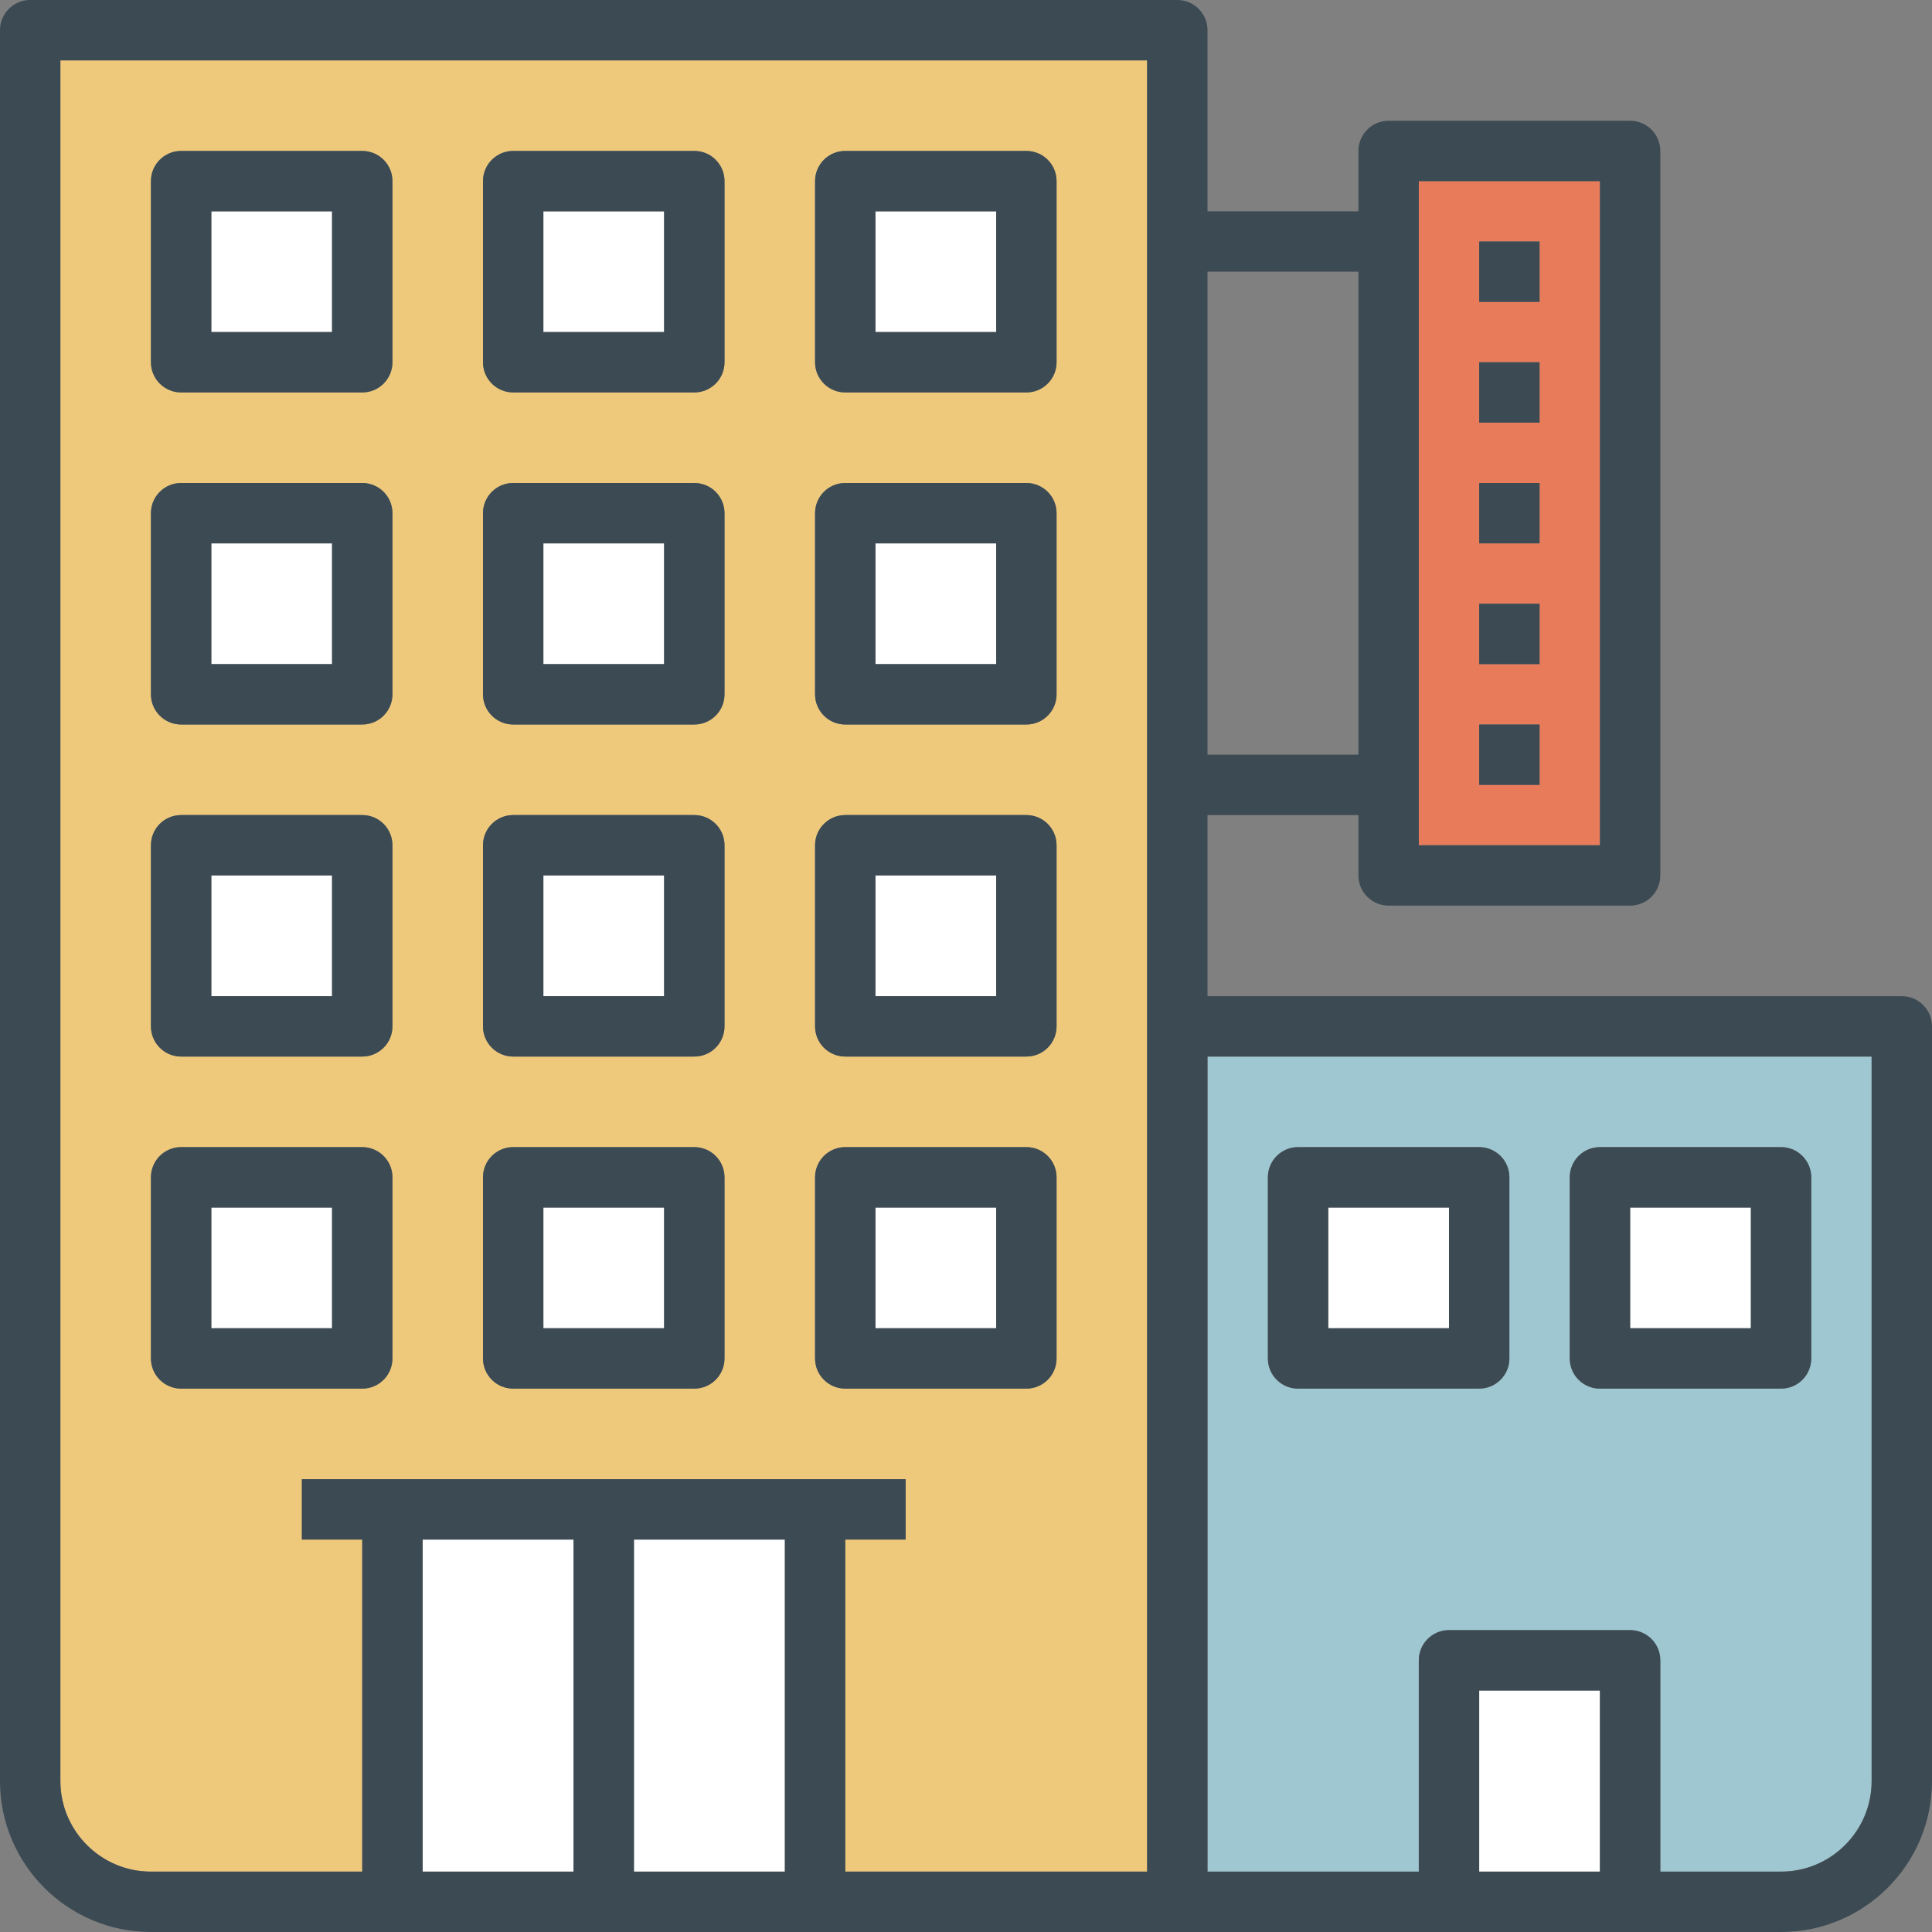 <?xml version="1.0" encoding="UTF-8"?> <!-- Generator: Adobe Illustrator 26.3.1, SVG Export Plug-In . SVG Version: 6.00 Build 0) --> <svg xmlns="http://www.w3.org/2000/svg" xmlns:xlink="http://www.w3.org/1999/xlink" version="1.1" id="Layer_1" x="0px" y="0px" viewBox="0 0 512 512" style="enable-background:new 0 0 512 512;" xml:space="preserve"><rect x="0" y="0" width="512" height="512" fill="#808080" stroke="none"/> <style type="text/css"> .st0{fill:#E87B5A;} .st1{fill:#FFFFFF;} .st2{fill:#EEC97B;} .st3{fill:#9FC7D1;} .st4{fill:#3C4A53;} </style> <path class="st0" d="M424,48h-48v176h48V48z M408,208h-16v-16h16V208z M408,176h-16v-16h16V176z M408,144h-16v-16h16V144z M408,112 h-16V96h16V112z M408,80h-16V64h16V80z"></path> <g> <rect x="56" y="56" class="st1" width="32" height="32"></rect> <rect x="144" y="320" class="st1" width="32" height="32"></rect> <rect x="144" y="232" class="st1" width="32" height="32"></rect> <rect x="56" y="232" class="st1" width="32" height="32"></rect> <rect x="56" y="320" class="st1" width="32" height="32"></rect> <rect x="144" y="144" class="st1" width="32" height="32"></rect> <rect x="112" y="408" class="st1" width="40" height="88"></rect> <rect x="56" y="144" class="st1" width="32" height="32"></rect> </g> <path class="st2" d="M16,472c0,13.23,10.77,24,24,24h56v-88H80v-16h24h112h24v16h-16v88h80V272V16H16V472z M216,48 c0-4.42,3.58-8,8-8h48c4.42,0,8,3.58,8,8v48c0,4.42-3.58,8-8,8h-48c-4.42,0-8-3.58-8-8V48z M216,136c0-4.42,3.58-8,8-8h48 c4.42,0,8,3.58,8,8v48c0,4.42-3.58,8-8,8h-48c-4.42,0-8-3.58-8-8V136z M216,224c0-4.42,3.58-8,8-8h48c4.42,0,8,3.58,8,8v48 c0,4.42-3.58,8-8,8h-48c-4.42,0-8-3.58-8-8V224z M216,312c0-4.42,3.58-8,8-8h48c4.42,0,8,3.58,8,8v48c0,4.42-3.58,8-8,8h-48 c-4.42,0-8-3.58-8-8V312z M128,48c0-4.42,3.58-8,8-8h48c4.42,0,8,3.58,8,8v48c0,4.42-3.58,8-8,8h-48c-4.42,0-8-3.58-8-8V48z M128,136c0-4.42,3.58-8,8-8h48c4.42,0,8,3.58,8,8v48c0,4.42-3.58,8-8,8h-48c-4.42,0-8-3.58-8-8V136z M128,224c0-4.42,3.58-8,8-8h48 c4.42,0,8,3.58,8,8v48c0,4.42-3.58,8-8,8h-48c-4.42,0-8-3.58-8-8V224z M128,312c0-4.42,3.58-8,8-8h48c4.42,0,8,3.58,8,8v48 c0,4.42-3.58,8-8,8h-48c-4.42,0-8-3.58-8-8V312z M40,48c0-4.42,3.58-8,8-8h48c4.42,0,8,3.58,8,8v48c0,4.42-3.58,8-8,8H48 c-4.42,0-8-3.58-8-8V48z M40,136c0-4.42,3.58-8,8-8h48c4.42,0,8,3.58,8,8v48c0,4.42-3.58,8-8,8H48c-4.42,0-8-3.58-8-8V136z M40,224 c0-4.42,3.58-8,8-8h48c4.42,0,8,3.58,8,8v48c0,4.42-3.58,8-8,8H48c-4.42,0-8-3.58-8-8V224z M40,312c0-4.42,3.58-8,8-8h48 c4.42,0,8,3.58,8,8v48c0,4.42-3.58,8-8,8H48c-4.42,0-8-3.58-8-8V312z"></path> <g> <rect x="232" y="232" class="st1" width="32" height="32"></rect> <rect x="232" y="144" class="st1" width="32" height="32"></rect> <rect x="232" y="56" class="st1" width="32" height="32"></rect> <rect x="168" y="408" class="st1" width="40" height="88"></rect> <rect x="232" y="320" class="st1" width="32" height="32"></rect> <rect x="144" y="56" class="st1" width="32" height="32"></rect> <rect x="392" y="448" class="st1" width="32" height="48"></rect> <rect x="352" y="320" class="st1" width="32" height="32"></rect> <rect x="432" y="320" class="st1" width="32" height="32"></rect> </g> <path class="st3" d="M320,496h56v-56c0-4.42,3.58-8,8-8h48c4.42,0,8,3.58,8,8v56h32c13.23,0,24-10.77,24-24V280H320V496z M416,312 c0-4.42,3.58-8,8-8h48c4.42,0,8,3.58,8,8v48c0,4.42-3.58,8-8,8h-48c-4.42,0-8-3.58-8-8V312z M336,312c0-4.42,3.58-8,8-8h48 c4.42,0,8,3.58,8,8v48c0,4.42-3.58,8-8,8h-48c-4.42,0-8-3.58-8-8V312z"></path> <g> <path class="st4" d="M48,104h48c4.42,0,8-3.58,8-8V48c0-4.42-3.58-8-8-8H48c-4.42,0-8,3.58-8,8v48C40,100.42,43.58,104,48,104z M56,56h32v32H56V56z"></path> <path class="st4" d="M136,104h48c4.42,0,8-3.58,8-8V48c0-4.42-3.58-8-8-8h-48c-4.42,0-8,3.58-8,8v48C128,100.42,131.58,104,136,104 z M144,56h32v32h-32V56z"></path> <path class="st4" d="M224,104h48c4.42,0,8-3.58,8-8V48c0-4.42-3.58-8-8-8h-48c-4.42,0-8,3.58-8,8v48C216,100.42,219.58,104,224,104 z M232,56h32v32h-32V56z"></path> <path class="st4" d="M48,192h48c4.42,0,8-3.58,8-8v-48c0-4.42-3.58-8-8-8H48c-4.42,0-8,3.58-8,8v48C40,188.42,43.58,192,48,192z M56,144h32v32H56V144z"></path> <path class="st4" d="M136,192h48c4.42,0,8-3.58,8-8v-48c0-4.42-3.58-8-8-8h-48c-4.42,0-8,3.58-8,8v48 C128,188.42,131.58,192,136,192z M144,144h32v32h-32V144z"></path> <path class="st4" d="M224,192h48c4.42,0,8-3.58,8-8v-48c0-4.42-3.58-8-8-8h-48c-4.42,0-8,3.58-8,8v48 C216,188.42,219.58,192,224,192z M232,144h32v32h-32V144z"></path> <path class="st4" d="M48,280h48c4.42,0,8-3.58,8-8v-48c0-4.42-3.58-8-8-8H48c-4.42,0-8,3.58-8,8v48C40,276.42,43.58,280,48,280z M56,232h32v32H56V232z"></path> <path class="st4" d="M136,280h48c4.42,0,8-3.58,8-8v-48c0-4.42-3.58-8-8-8h-48c-4.42,0-8,3.58-8,8v48 C128,276.42,131.58,280,136,280z M144,232h32v32h-32V232z"></path> <path class="st4" d="M224,280h48c4.42,0,8-3.58,8-8v-48c0-4.42-3.58-8-8-8h-48c-4.42,0-8,3.58-8,8v48 C216,276.42,219.58,280,224,280z M232,232h32v32h-32V232z"></path> <path class="st4" d="M48,368h48c4.42,0,8-3.58,8-8v-48c0-4.42-3.58-8-8-8H48c-4.42,0-8,3.58-8,8v48C40,364.42,43.58,368,48,368z M56,320h32v32H56V320z"></path> <path class="st4" d="M136,368h48c4.42,0,8-3.58,8-8v-48c0-4.42-3.58-8-8-8h-48c-4.42,0-8,3.58-8,8v48 C128,364.42,131.58,368,136,368z M144,320h32v32h-32V320z"></path> <path class="st4" d="M224,368h48c4.42,0,8-3.58,8-8v-48c0-4.42-3.58-8-8-8h-48c-4.42,0-8,3.58-8,8v48 C216,364.42,219.58,368,224,368z M232,320h32v32h-32V320z"></path> <path class="st4" d="M344,368h48c4.42,0,8-3.58,8-8v-48c0-4.42-3.58-8-8-8h-48c-4.42,0-8,3.58-8,8v48 C336,364.42,339.58,368,344,368z M352,320h32v32h-32V320z"></path> <path class="st4" d="M424,368h48c4.42,0,8-3.58,8-8v-48c0-4.42-3.58-8-8-8h-48c-4.42,0-8,3.58-8,8v48 C416,364.42,419.58,368,424,368z M432,320h32v32h-32V320z"></path> <path class="st4" d="M504,264H320v-48h40v16c0,4.42,3.58,8,8,8h64c4.42,0,8-3.58,8-8V40c0-4.42-3.58-8-8-8h-64c-4.42,0-8,3.58-8,8 v16h-40V8c0-4.42-3.58-8-8-8H8C3.58,0,0,3.58,0,8v464c0,22.06,17.94,40,40,40h64h112h96h72h48h40c22.06,0,40-17.94,40-40V272 C512,267.58,508.42,264,504,264z M376,48h48v176h-48V48z M320,72h40v128h-40V72z M152,496h-40v-88h40V496z M208,496h-40v-88h40V496 z M304,272v224h-80v-88h16v-16h-24H104H80v16h16v88H40c-13.23,0-24-10.77-24-24V16h288V272z M424,496h-32v-48h32V496z M496,472 c0,13.23-10.77,24-24,24h-32v-56c0-4.42-3.58-8-8-8h-48c-4.42,0-8,3.58-8,8v56h-56V280h176V472z"></path> <rect x="392" y="96" class="st4" width="16" height="16"></rect> <rect x="392" y="128" class="st4" width="16" height="16"></rect> <rect x="392" y="160" class="st4" width="16" height="16"></rect> <rect x="392" y="192" class="st4" width="16" height="16"></rect> <rect x="392" y="64" class="st4" width="16" height="16"></rect> </g> </svg> 